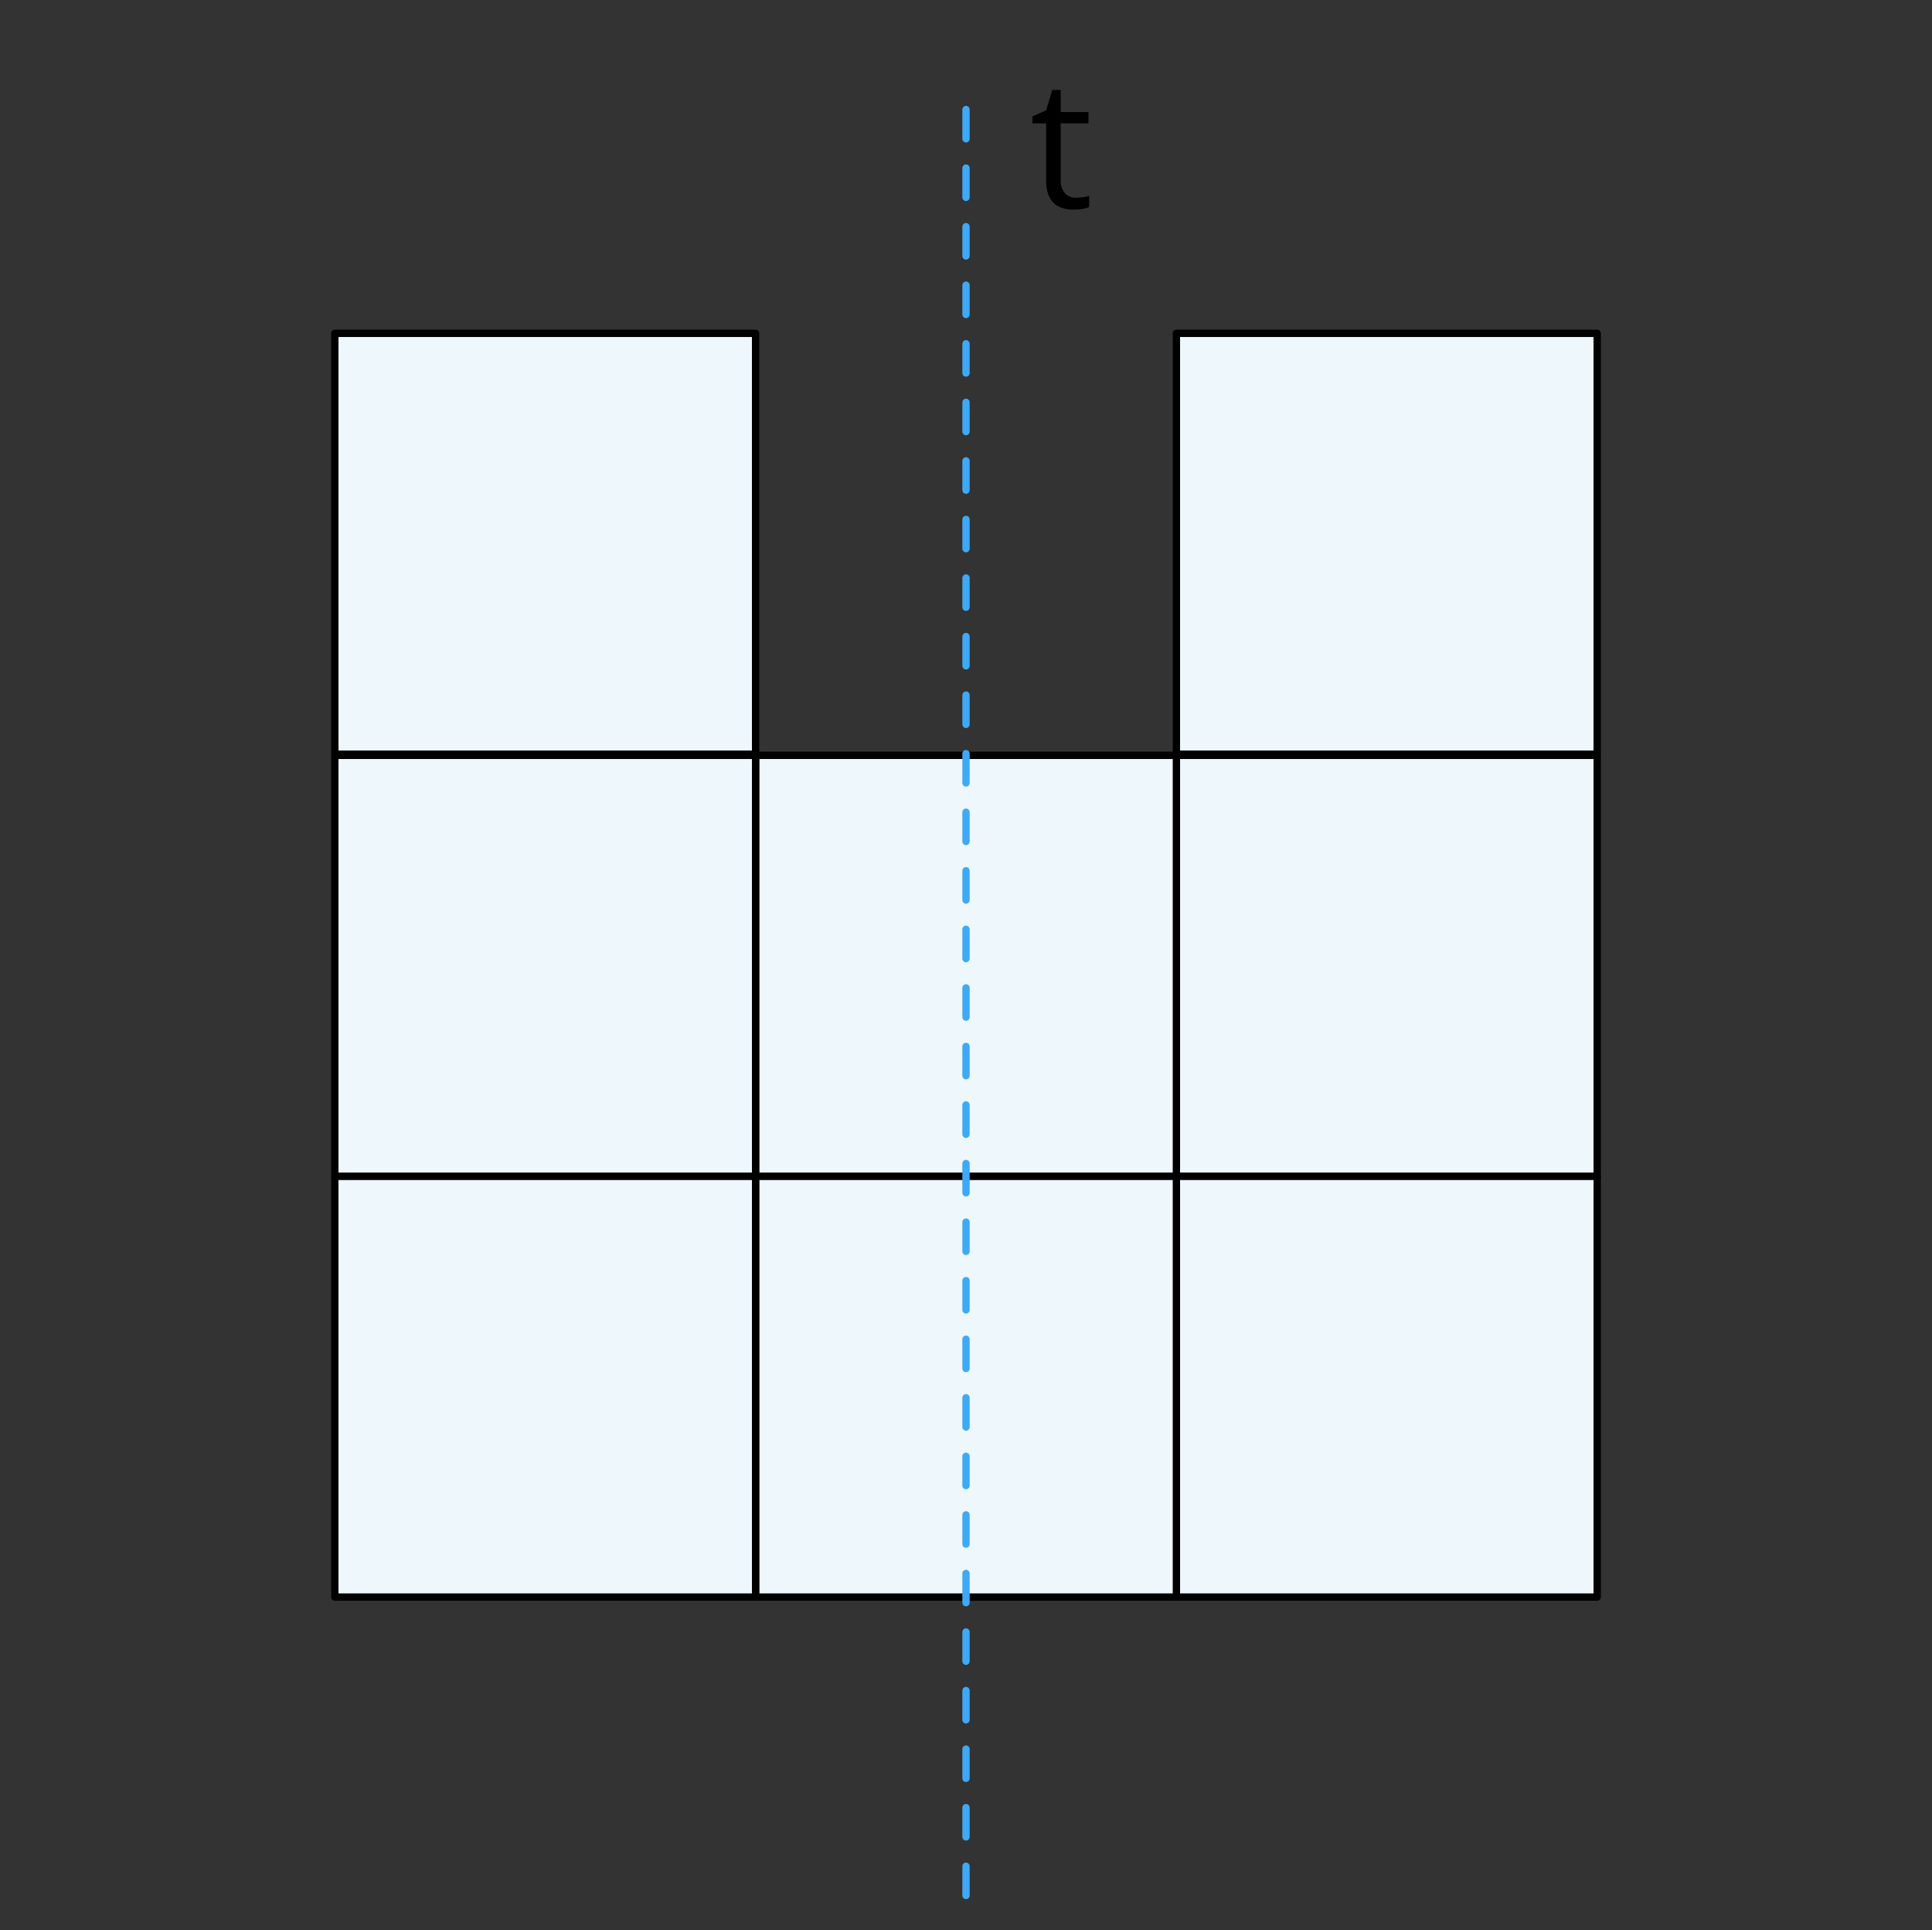 <svg xmlns="http://www.w3.org/2000/svg" width="528" height="527.471" viewBox="0 0 528 527.471"><rect x="0" y="0" width="528" height="527.471" fill="#333333" stroke="none"/><title>Asset 37</title><g id="017b73ca-3675-45b1-b046-510ed60081dd" data-name="Layer 2"><g id="9105c0f4-291a-4b80-80f3-45402a21eaad" data-name="Layer 1"><path d="M294.073,54.016a12.959,12.959,0,0,0,2.03-.155,13.235,13.235,0,0,0,1.553-.322v3.033a7.199,7.199,0,0,1-1.899.514,14.219,14.219,0,0,1-2.257.203q-7.597,0-7.597-8.002V33.712h-3.75v-1.91l3.75-1.648,1.673-5.59h2.293v6.067h7.596V33.712h-7.596V49.119a5.303,5.303,0,0,0,1.122,3.631A3.908,3.908,0,0,0,294.073,54.016Z"/><rect width="528" height="527.471" transform="translate(528 527.471) rotate(180)" fill="none"/><rect x="321.5" y="321.393" width="115" height="115" transform="translate(758 757.787) rotate(180)" fill="#edf7fc" stroke="#000" stroke-linecap="round" stroke-linejoin="round" stroke-width="2"/><rect x="321.5" y="206.393" width="115" height="115" transform="translate(758 527.787) rotate(180)" fill="#edf7fc" stroke="#000" stroke-linecap="round" stroke-linejoin="round" stroke-width="2"/><rect x="206.5" y="321.393" width="115" height="115" transform="translate(528 757.787) rotate(180)" fill="#edf7fc" stroke="#000" stroke-linecap="round" stroke-linejoin="round" stroke-width="2"/><rect x="206.5" y="206.393" width="115" height="115" transform="translate(528 527.787) rotate(180)" fill="#edf7fc" stroke="#000" stroke-linecap="round" stroke-linejoin="round" stroke-width="2"/><rect x="91.5" y="321.393" width="115" height="115" transform="translate(298 757.787) rotate(180)" fill="#edf7fc" stroke="#000" stroke-linecap="round" stroke-linejoin="round" stroke-width="2"/><rect x="91.5" y="206.393" width="115" height="115" transform="translate(298 527.787) rotate(180)" fill="#edf7fc" stroke="#000" stroke-linecap="round" stroke-linejoin="round" stroke-width="2"/><rect x="91.5" y="91.078" width="115" height="115" transform="translate(298 297.155) rotate(180)" fill="#edf7fc" stroke="#000" stroke-linecap="round" stroke-linejoin="round" stroke-width="2"/><rect x="321.5" y="91.078" width="115" height="115" transform="translate(758 297.155) rotate(180)" fill="#edf7fc" stroke="#000" stroke-linecap="round" stroke-linejoin="round" stroke-width="2"/><line x1="264" y1="517.931" x2="264" y2="24.931" fill="none" stroke="#3fa9f5" stroke-linecap="round" stroke-linejoin="round" stroke-width="2" stroke-dasharray="8"/></g></g></svg>